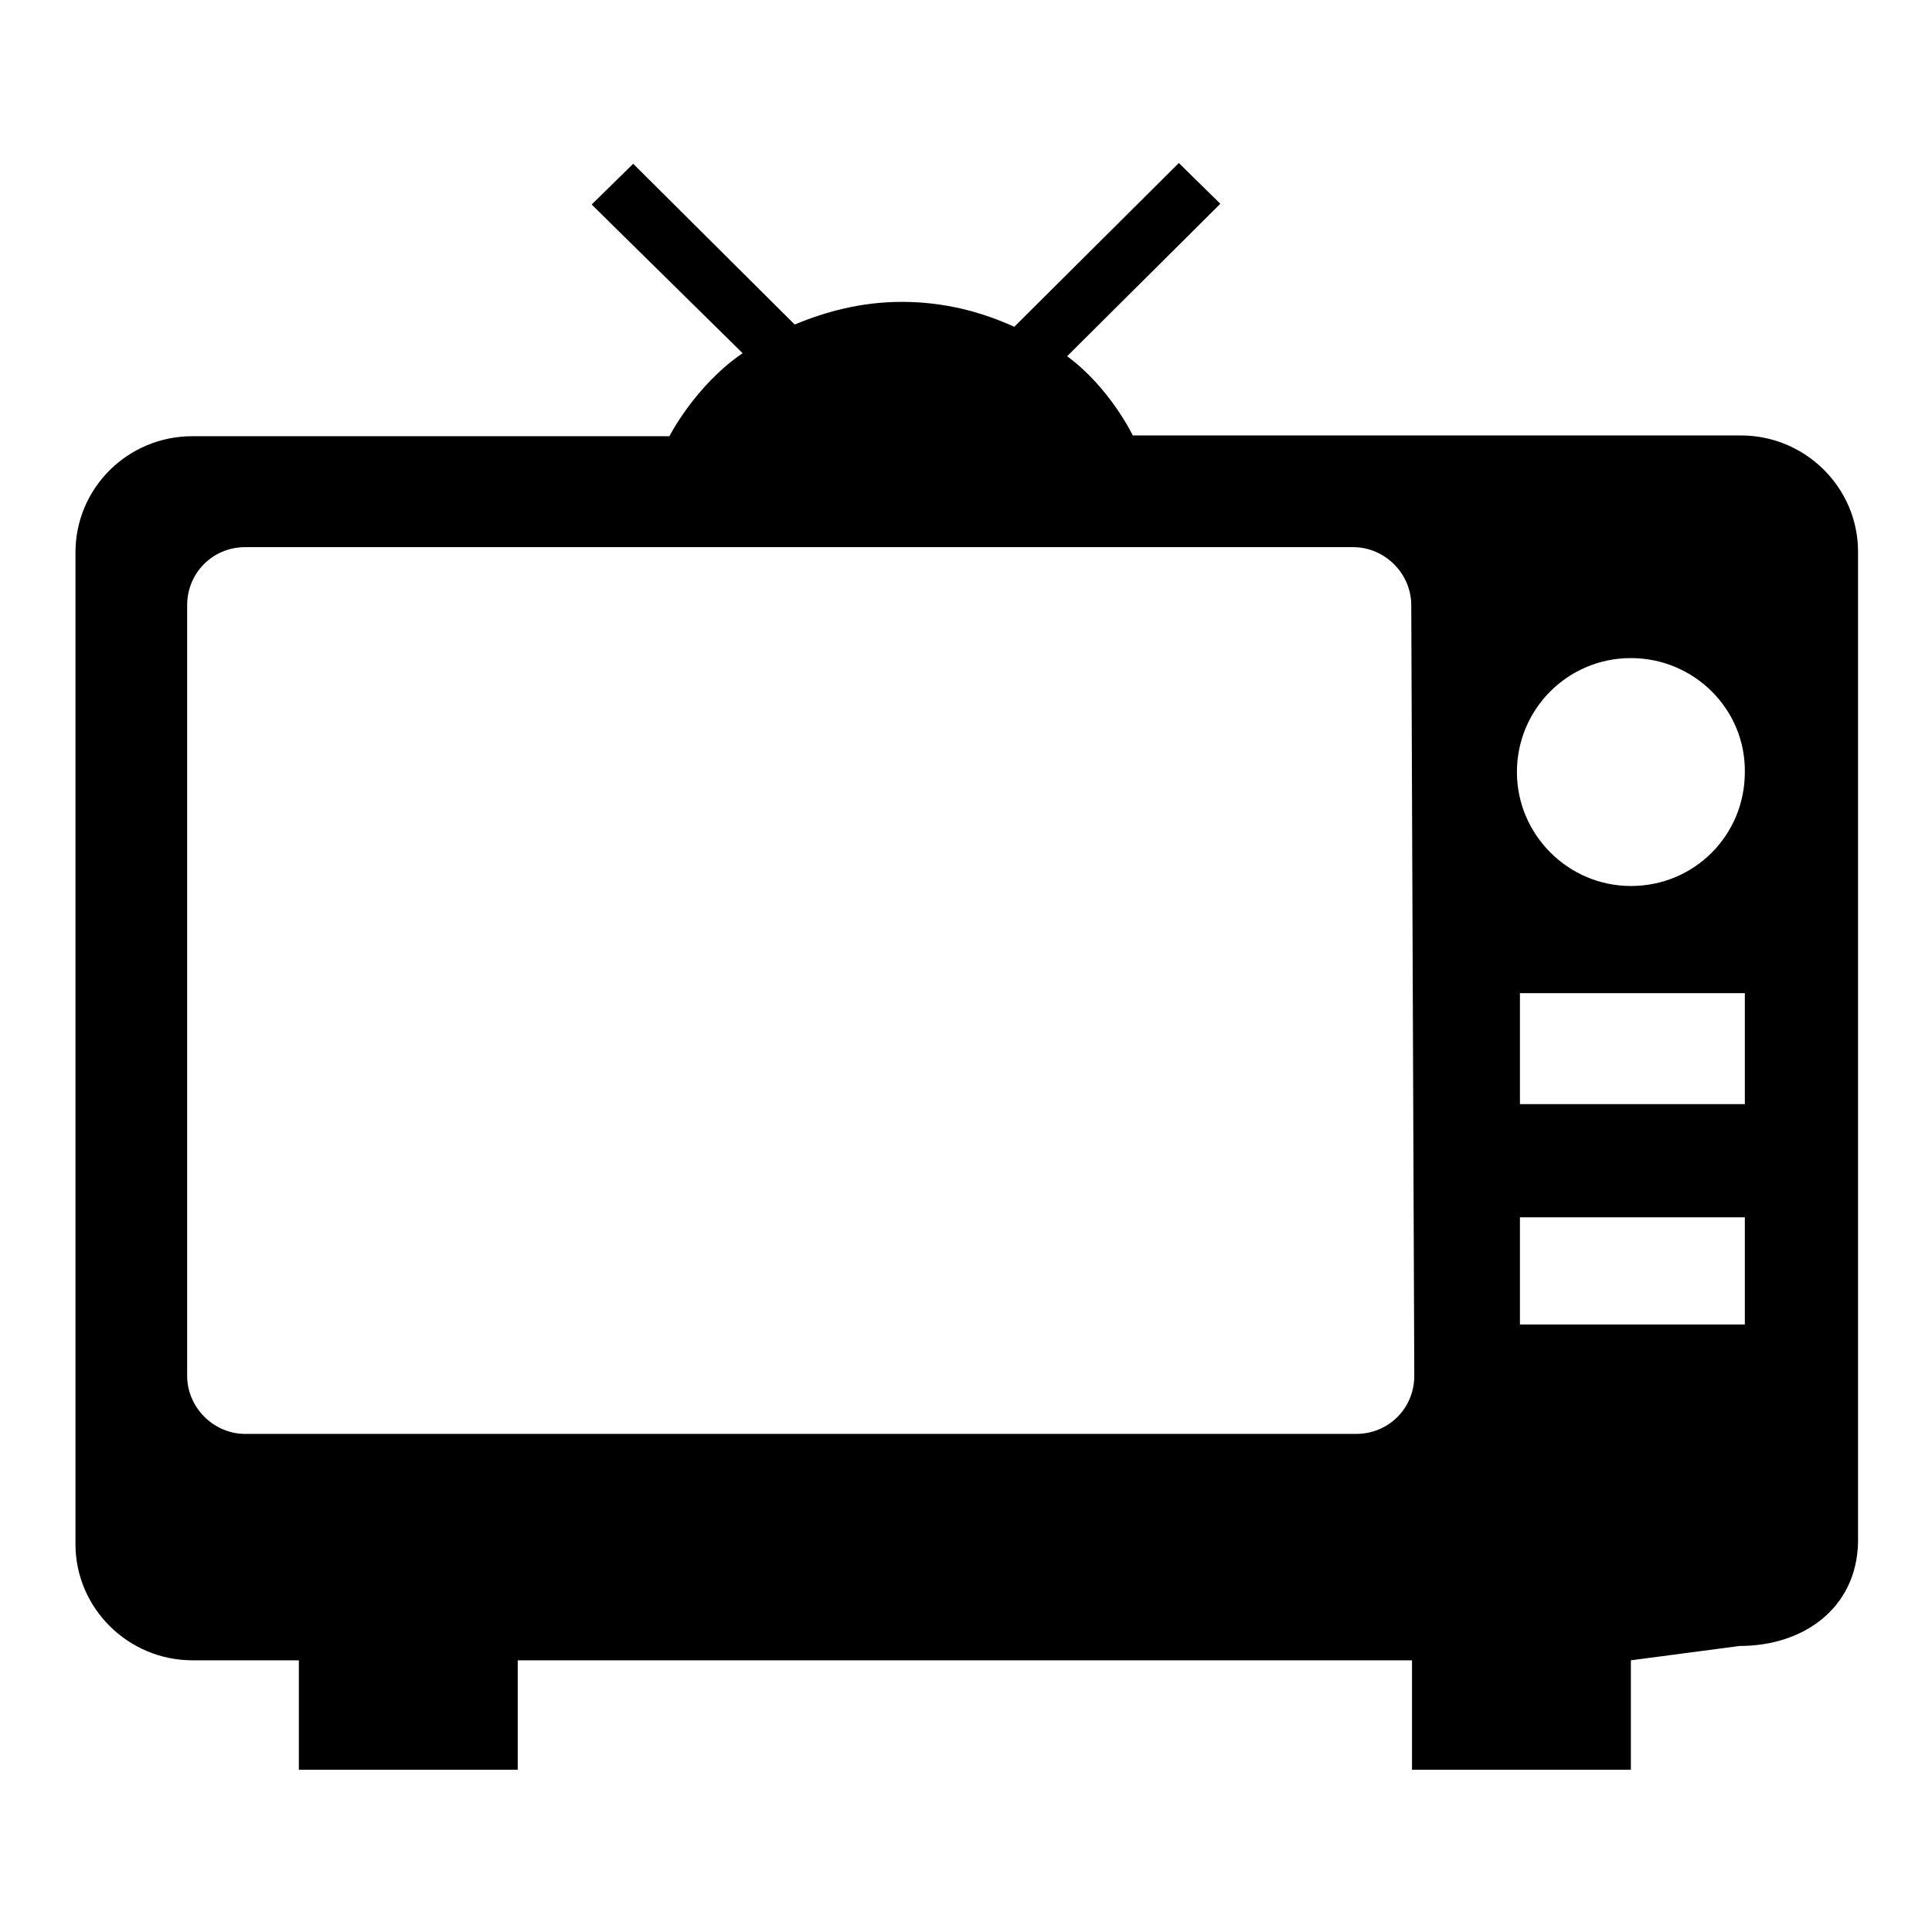 <?xml version="1.0" encoding="utf-8"?>
<!-- Svg Vector Icons : http://www.onlinewebfonts.com/icon -->
<!DOCTYPE svg PUBLIC "-//W3C//DTD SVG 1.1//EN" "http://www.w3.org/Graphics/SVG/1.1/DTD/svg11.dtd">
<svg version="1.1" xmlns="http://www.w3.org/2000/svg" xmlns:xlink="http://www.w3.org/1999/xlink" x="0px" y="0px" viewBox="0 0 256 256" enable-background="new 0 0 256 256" xml:space="preserve">
<g><g><path fill="#000000" d="M230.5,218.1l-14.4,1.9v14.5h-29v-14.5H68.6v14.5h-29v-14.5H25.5c-8.5,0-15.5-6.9-15.5-15.4V73.2c0-8.5,6.9-15.4,15.5-15.4h63.2c0,0,3.4-6.7,9.7-11L78.4,27.1l5.5-5.4l21.4,21.3c4.1-1.7,8.8-3,14.2-3c5.8,0,10.7,1.4,14.9,3.3l21.8-21.7l5.5,5.4l-20.3,20.2c5.7,4.2,8.7,10.5,8.7,10.5h80.6c8.5,0,15.5,6.9,15.5,15.4v131.3C246,213,239.1,218.1,230.5,218.1z M187,80.2c0-4.2-3.5-7.7-7.7-7.7H32.5c-4.3,0-7.7,3.4-7.7,7.7v102.1c0,4.2,3.5,7.7,7.7,7.7h147.2c4.3,0,7.7-3.4,7.7-7.7L187,80.2z M201.4,175.5h29.8v-14.2h-29.8V175.5z M201.4,146.3h29.8v-14.7h-29.8V146.3z M216.1,87.2c-8.4,0-15.1,6.8-15.1,15.1c0,8.3,6.8,15.1,15.1,15.1c8.4,0,15.1-6.7,15.1-15.1C231.3,94,224.5,87.2,216.1,87.2z"/></g></g>
</svg>